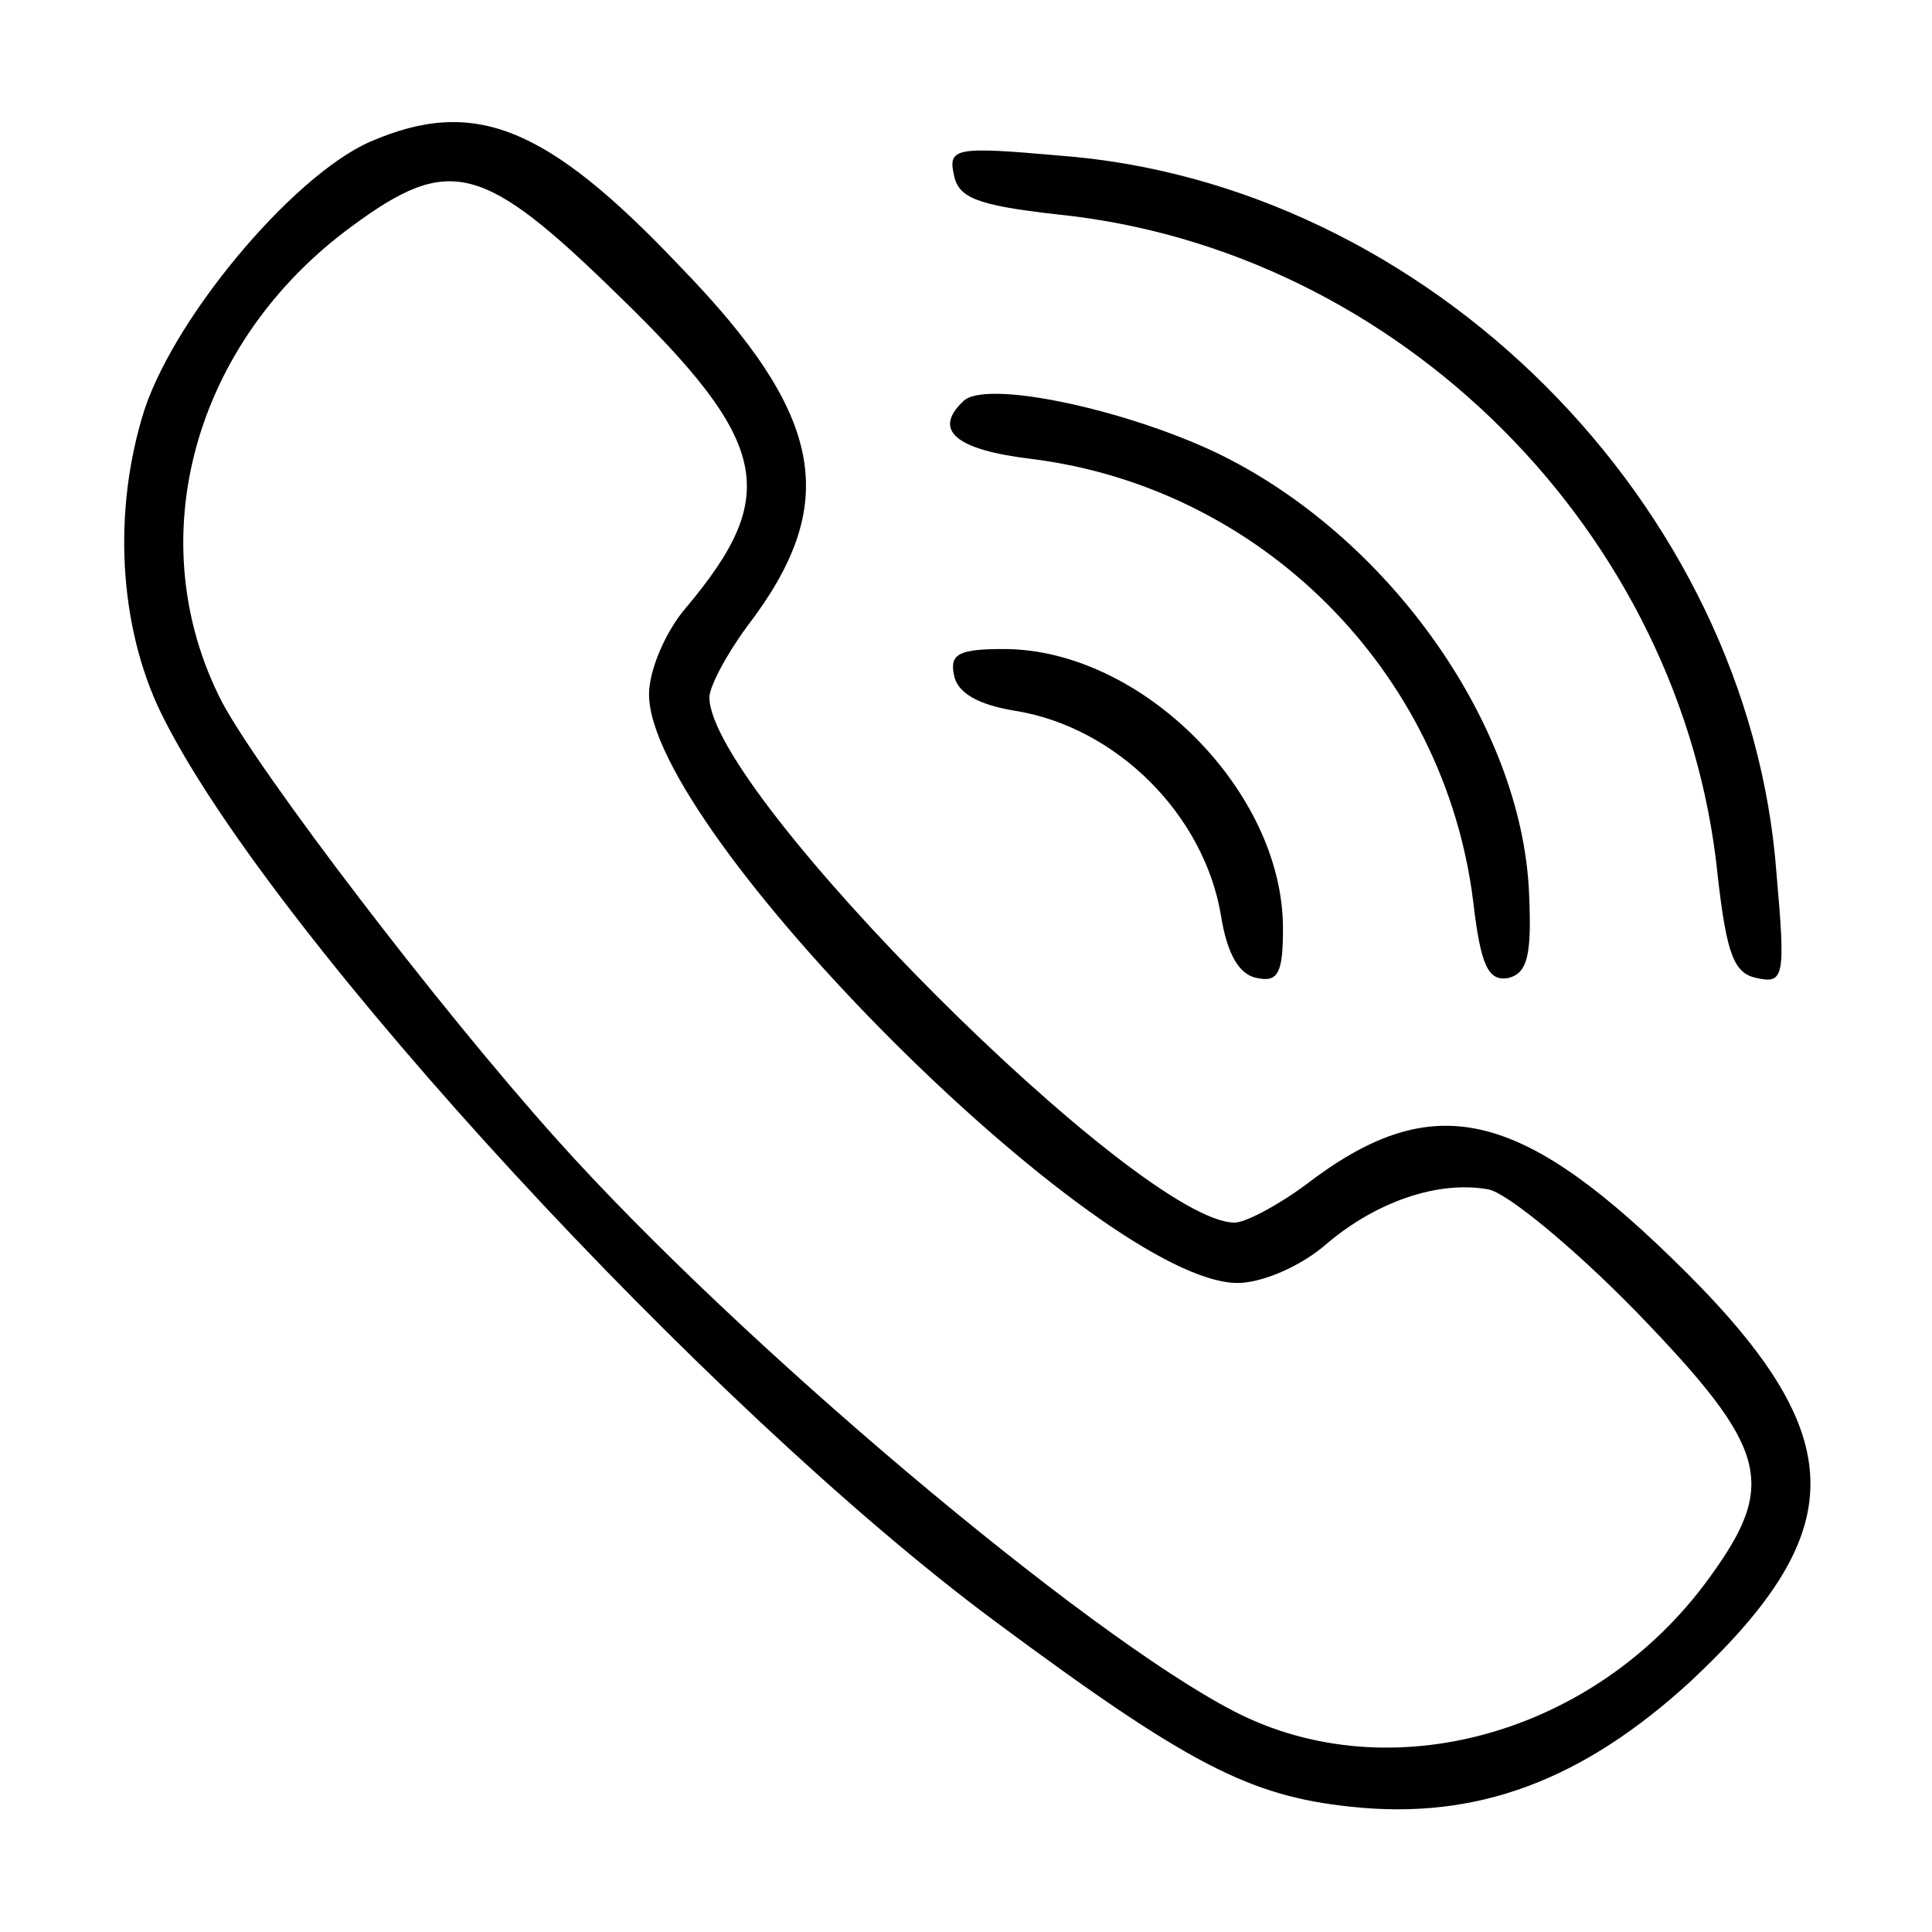 <?xml version="1.0" standalone="no"?>
<!DOCTYPE svg PUBLIC "-//W3C//DTD SVG 20010904//EN"
 "http://www.w3.org/TR/2001/REC-SVG-20010904/DTD/svg10.dtd">
<svg version="1.0" xmlns="http://www.w3.org/2000/svg"
 width="128pt" height="128pt" viewBox="0 0 128 128"
 preserveAspectRatio="xMidYMid meet">

<g transform="translate(0,128) scale(0.1,-0.1)"
fill="#000000" stroke="none">
<path d="M245 1186 c-52 -23 -133 -120 -151 -183 -20 -68 -14 -144 15 -200 74
-146 360 -456 550 -597 128 -95 169 -116 236 -123 83 -9 153 17 225 83 109
102 107 165 -13 281 -103 100 -160 111 -242 48 -19 -14 -40 -25 -47 -25 -63 0
-348 285 -348 348 0 7 11 28 25 47 62 81 52 139 -44 238 -89 94 -137 113 -206
83z m165 -102 c100 -97 107 -132 45 -206 -14 -16 -25 -42 -25 -58 0 -91 299
-390 390 -390 16 0 42 11 59 26 33 28 74 42 107 36 12 -2 56 -38 98 -81 88
-91 94 -114 48 -177 -75 -103 -211 -141 -314 -88 -99 51 -329 245 -449 379
-79 88 -197 243 -222 290 -55 107 -19 238 86 315 65 48 87 42 177 -46z"/>
<path d="M632 1164 c3 -15 15 -20 68 -26 227 -23 415 -211 438 -438 6 -53 11
-65 26 -68 18 -4 19 1 13 69 -18 245 -231 458 -476 476 -68 6 -73 5 -69 -13z"/>
<path d="M638 1014 c-20 -19 -5 -32 45 -38 153 -19 274 -141 293 -293 5 -43
10 -53 23 -51 13 3 16 15 14 57 -5 111 -93 236 -207 291 -61 29 -154 49 -168
34z"/>
<path d="M632 833 c2 -12 16 -20 41 -24 67 -11 125 -69 136 -136 4 -25 12 -39
24 -41 14 -3 17 4 17 33 0 91 -94 185 -185 185 -29 0 -36 -3 -33 -17z"/>
</g>
</svg>
